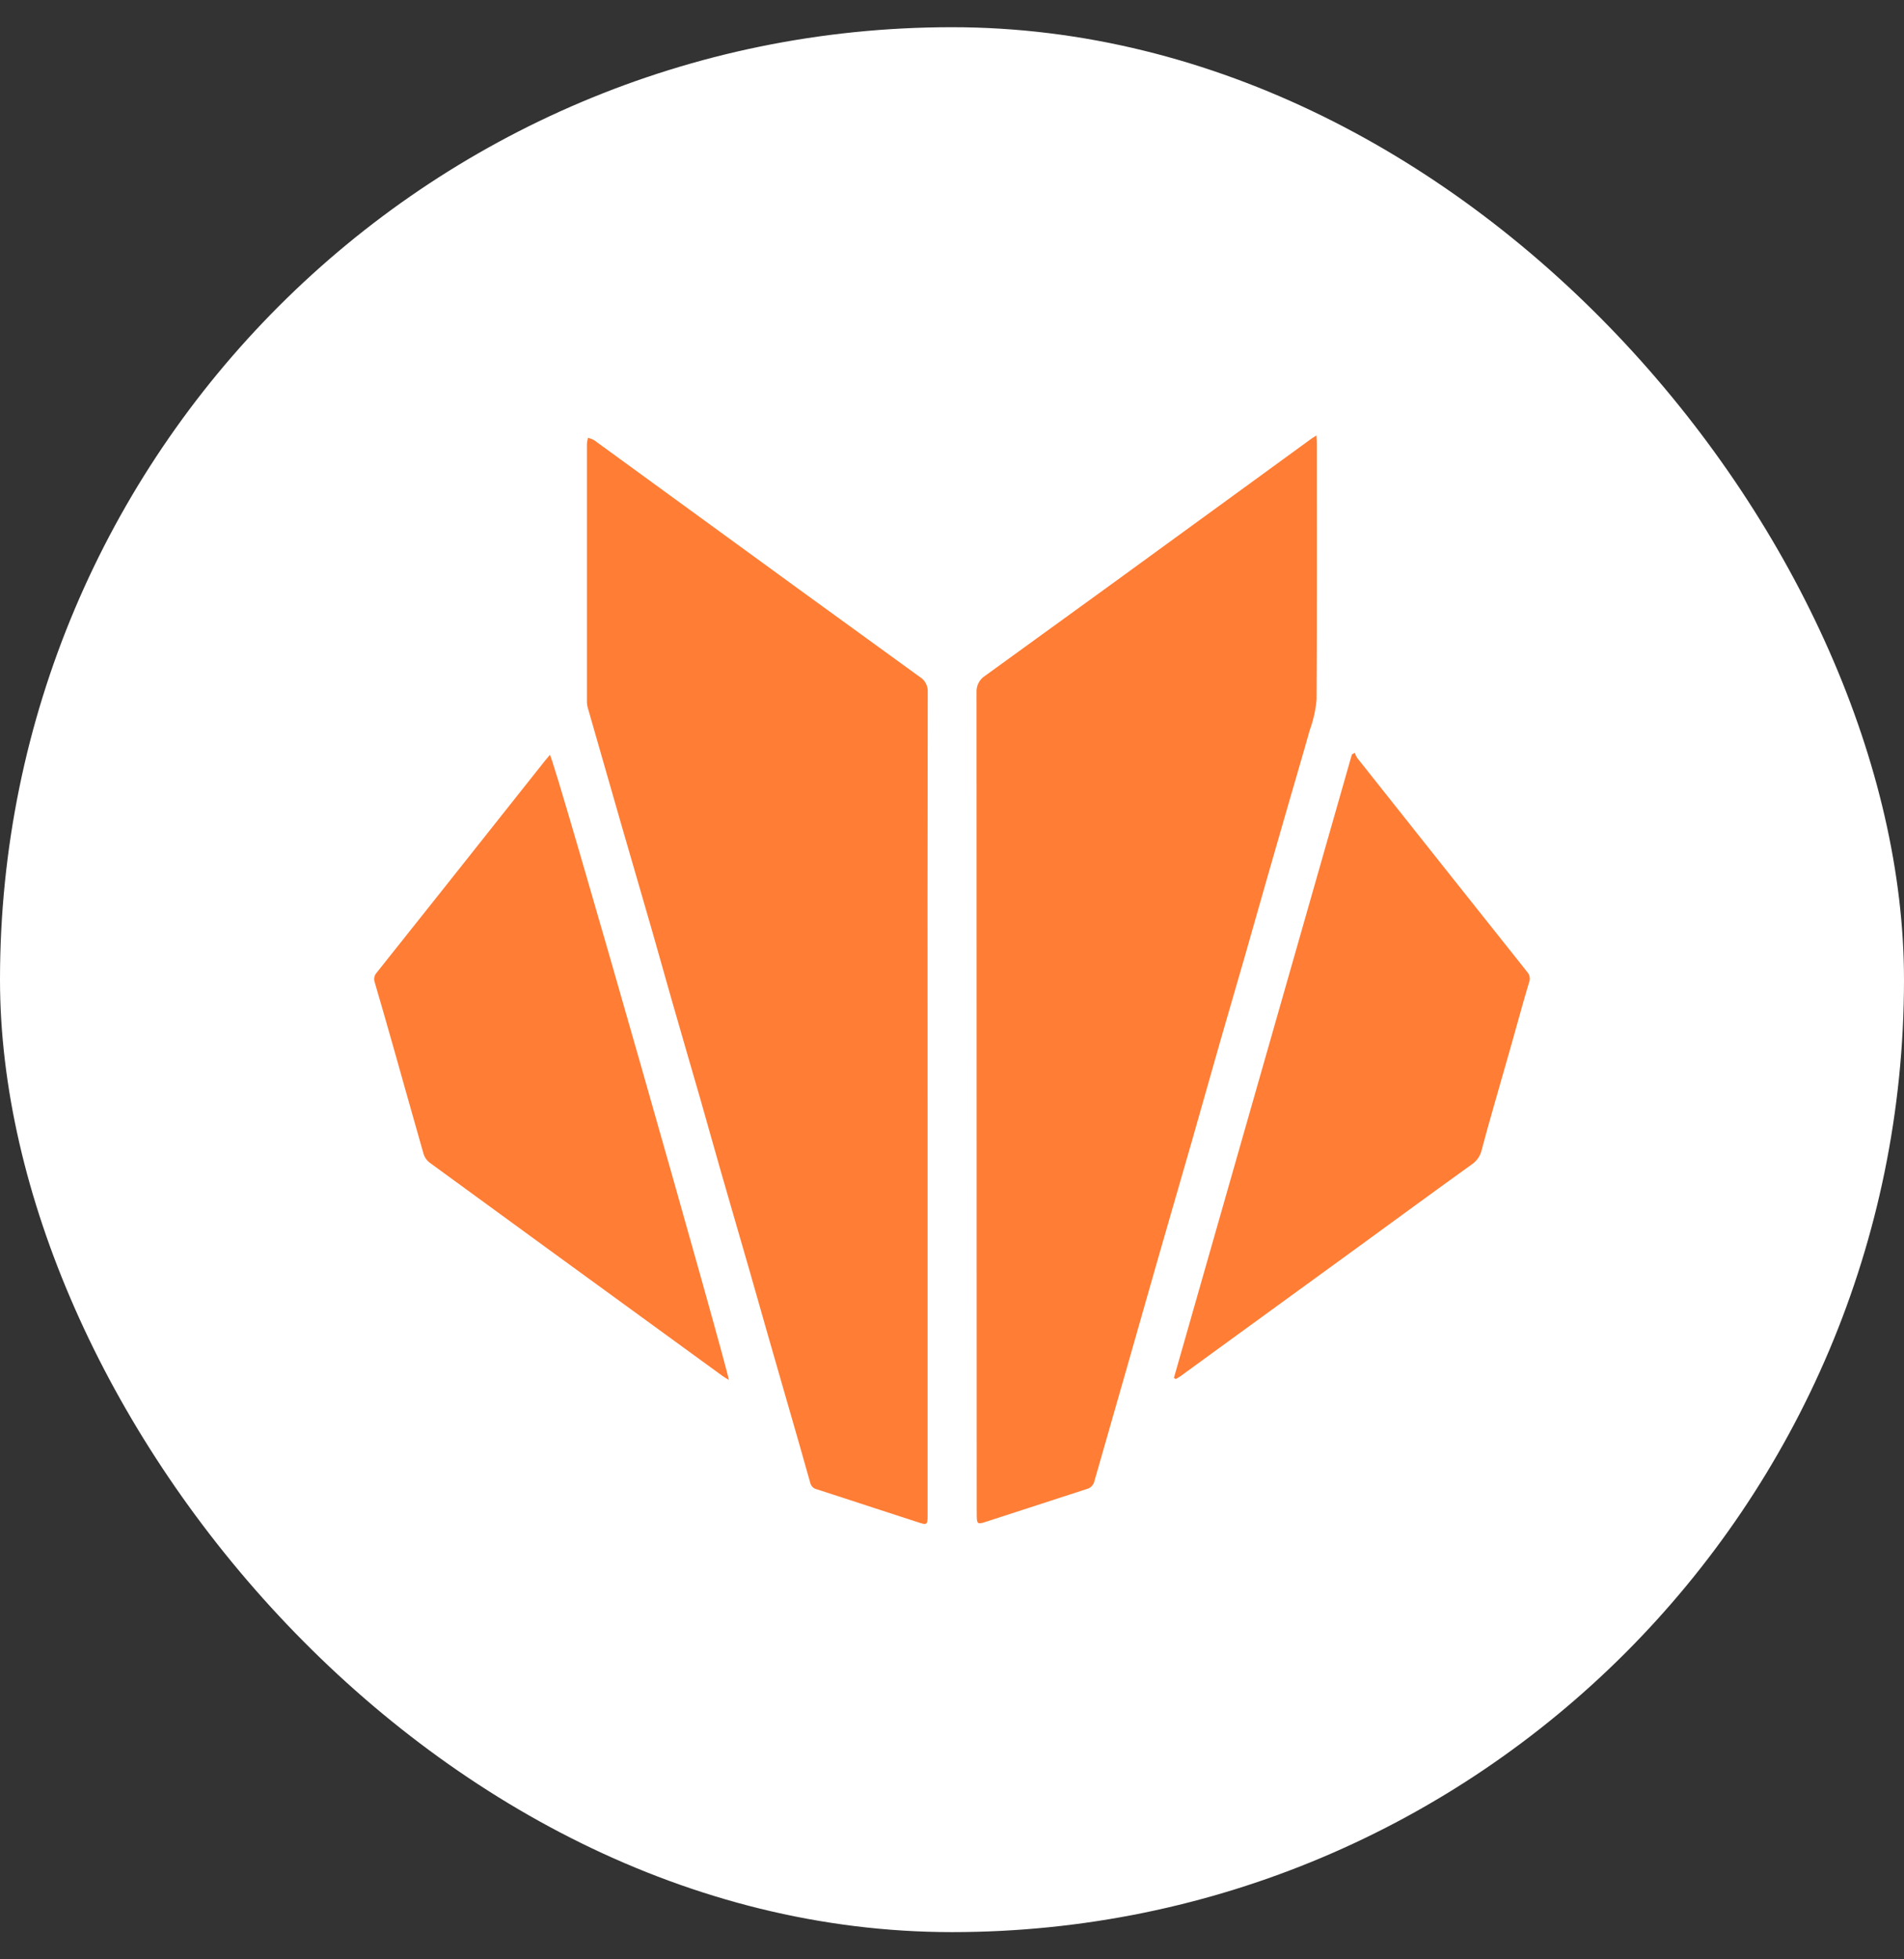 <svg width="35" height="36" viewBox="0 0 35 36" fill="none" xmlns="http://www.w3.org/2000/svg">
<rect x="0" y="0" width="35" height="36" fill="#333333" stroke="none"/>
<rect y="0.5" width="35" height="35" rx="17.5" fill="white"/>
<path d="M17.051 20.276V27.834C17.051 27.848 17.051 27.861 17.051 27.875C17.05 28.008 17.033 28.02 16.905 27.979C16.623 27.888 16.341 27.796 16.059 27.704C15.712 27.591 15.365 27.476 15.018 27.365C14.988 27.359 14.96 27.344 14.938 27.323C14.916 27.301 14.901 27.274 14.894 27.244C14.769 26.799 14.642 26.354 14.513 25.91C14.379 25.442 14.243 24.974 14.109 24.506C13.996 24.115 13.887 23.723 13.774 23.331C13.601 22.731 13.425 22.131 13.253 21.53C13.127 21.092 13.005 20.653 12.88 20.215C12.708 19.618 12.533 19.021 12.362 18.424C12.234 17.979 12.111 17.533 11.983 17.088C11.801 16.454 11.615 15.822 11.432 15.188C11.222 14.458 11.012 13.728 10.803 12.998C10.792 12.954 10.787 12.909 10.789 12.864C10.788 11.293 10.788 9.722 10.789 8.151C10.792 8.115 10.799 8.079 10.809 8.044C10.847 8.053 10.883 8.067 10.918 8.085C12.183 9.004 13.447 9.924 14.711 10.845C15.443 11.377 16.175 11.908 16.908 12.438C16.956 12.467 16.994 12.509 17.02 12.558C17.046 12.608 17.057 12.663 17.054 12.719C17.049 15.238 17.049 17.757 17.051 20.276" fill="#FF7D34"/>
<path d="M24.2 8C24.203 8.066 24.207 8.107 24.207 8.148C24.207 9.715 24.212 11.283 24.202 12.851C24.185 13.043 24.143 13.232 24.077 13.413C23.956 13.845 23.828 14.274 23.704 14.705C23.576 15.146 23.45 15.586 23.323 16.027C23.177 16.538 23.033 17.049 22.886 17.56C22.734 18.09 22.578 18.619 22.426 19.149C22.253 19.753 22.084 20.357 21.911 20.961C21.71 21.664 21.505 22.365 21.303 23.068C21.09 23.811 20.878 24.554 20.667 25.297C20.484 25.937 20.299 26.576 20.117 27.216C20.109 27.251 20.091 27.283 20.065 27.309C20.04 27.334 20.008 27.352 19.973 27.36C19.35 27.561 18.727 27.764 18.104 27.967C17.976 28.008 17.958 27.998 17.955 27.866C17.954 27.825 17.954 27.783 17.954 27.742C17.954 22.738 17.953 17.734 17.951 12.73C17.947 12.668 17.959 12.606 17.987 12.55C18.015 12.495 18.058 12.448 18.111 12.415C19.681 11.28 21.248 10.143 22.813 9.002C23.243 8.689 23.673 8.376 24.103 8.063C24.127 8.046 24.153 8.031 24.2 8" fill="#FF7D34"/>
<path d="M21.579 25.318L24.851 13.862L24.904 13.831C24.914 13.864 24.929 13.895 24.947 13.924C25.989 15.237 27.031 16.549 28.075 17.86C28.097 17.885 28.112 17.916 28.118 17.95C28.124 17.983 28.121 18.017 28.108 18.049C27.994 18.428 27.891 18.812 27.783 19.193C27.67 19.591 27.555 19.989 27.442 20.387C27.372 20.633 27.302 20.878 27.238 21.125C27.214 21.233 27.151 21.327 27.061 21.39C26.36 21.893 25.664 22.404 24.966 22.912C24.114 23.531 23.262 24.151 22.41 24.769C22.176 24.94 21.941 25.11 21.707 25.281C21.678 25.302 21.645 25.319 21.615 25.338L21.579 25.318" fill="#FF7D34"/>
<path d="M13.397 25.354C13.354 25.327 13.316 25.306 13.281 25.281C12.193 24.489 11.104 23.698 10.016 22.906C9.307 22.39 8.599 21.874 7.891 21.357C7.841 21.317 7.804 21.263 7.786 21.201C7.601 20.557 7.422 19.912 7.239 19.267C7.124 18.859 7.006 18.451 6.887 18.044C6.877 18.015 6.875 17.984 6.882 17.954C6.888 17.924 6.902 17.896 6.923 17.873C7.767 16.814 8.609 15.754 9.45 14.693C9.635 14.46 9.82 14.228 10.004 13.995C10.038 13.953 10.074 13.912 10.108 13.87C10.189 13.937 13.399 25.215 13.397 25.354" fill="#FF7D34"/>
</svg>
